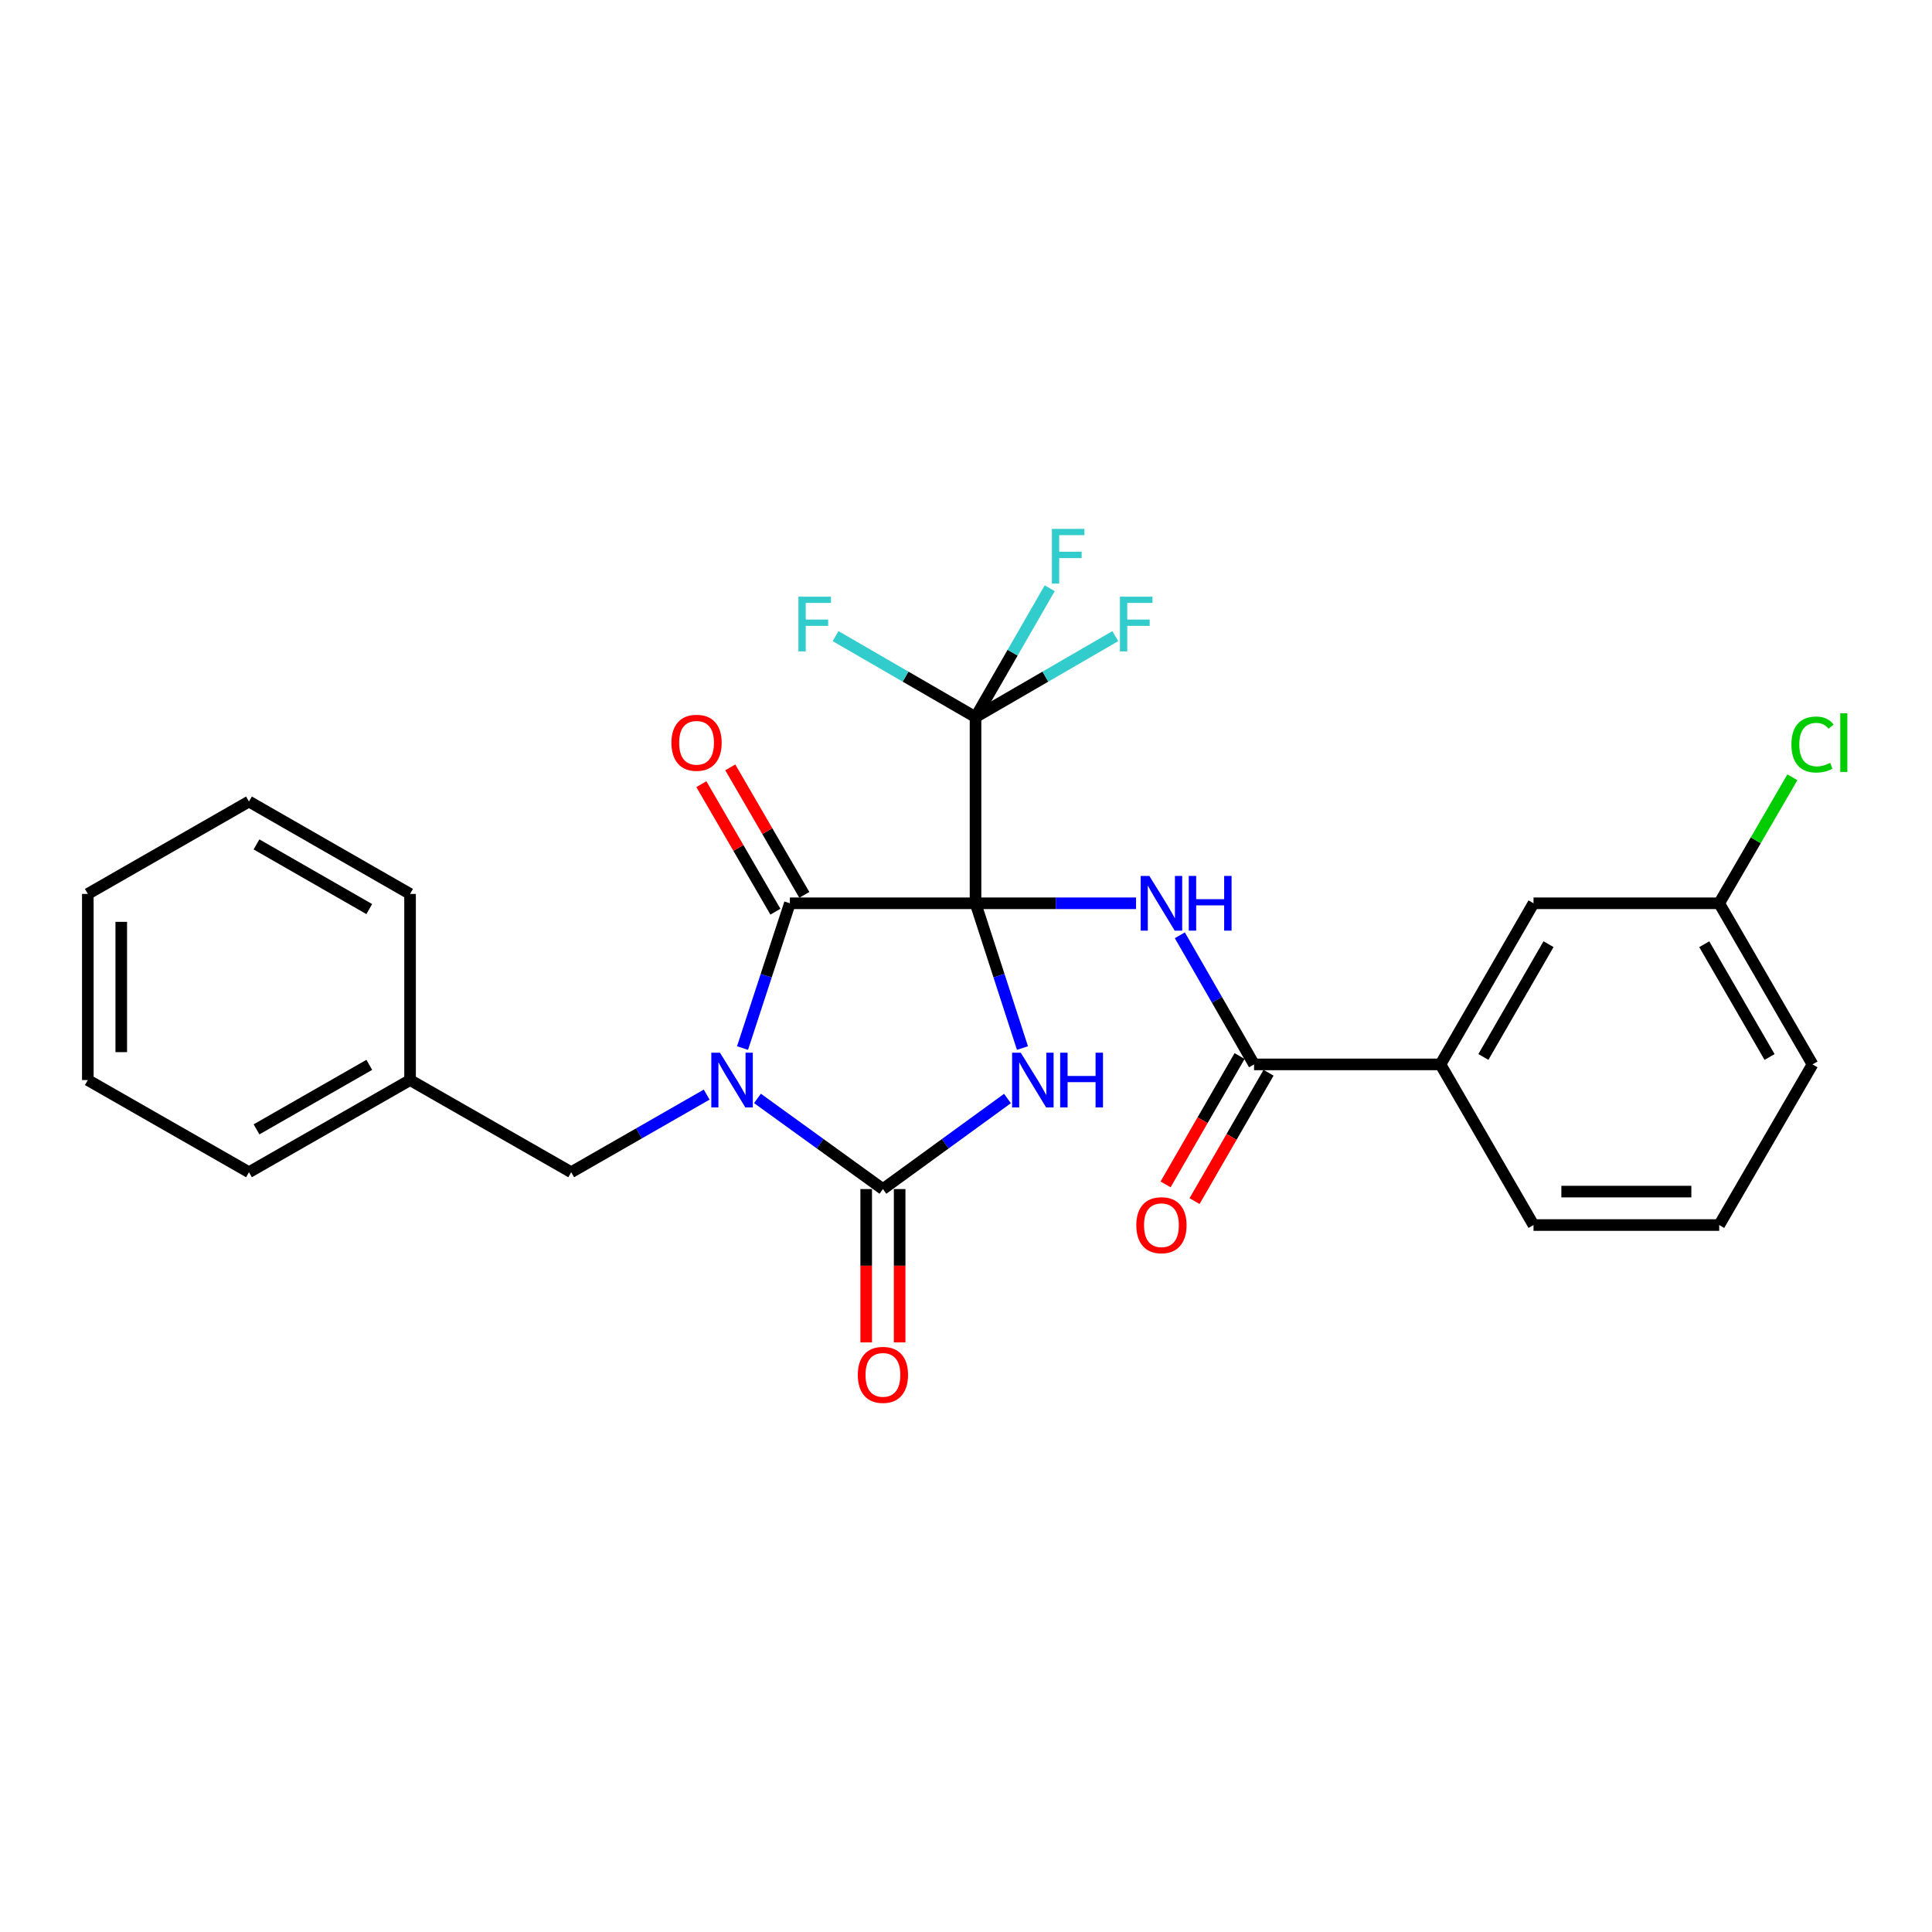 <?xml version='1.0' encoding='iso-8859-1'?>
<svg version='1.1' baseProfile='full'
              xmlns='http://www.w3.org/2000/svg'
                      xmlns:rdkit='http://www.rdkit.org/xml'
                      xmlns:xlink='http://www.w3.org/1999/xlink'
                  xml:space='preserve'
width='1000px' height='1000px' viewBox='0 0 1000 1000'>
<!-- END OF HEADER -->
<rect style='opacity:1.0;fill:#FFFFFF;stroke:none' width='1000' height='1000' x='0' y='0'> </rect>
<path class='bond-0' d='M 504.93,467.538 L 517.079,505.005' style='fill:none;fill-rule:evenodd;stroke:#000000;stroke-width:6px;stroke-linecap:butt;stroke-linejoin:miter;stroke-opacity:1' />
<path class='bond-0' d='M 517.079,505.005 L 529.228,542.472' style='fill:none;fill-rule:evenodd;stroke:#0000FF;stroke-width:6px;stroke-linecap:butt;stroke-linejoin:miter;stroke-opacity:1' />
<path class='bond-2' d='M 504.93,467.538 L 408.834,467.538' style='fill:none;fill-rule:evenodd;stroke:#000000;stroke-width:6px;stroke-linecap:butt;stroke-linejoin:miter;stroke-opacity:1' />
<path class='bond-4' d='M 504.93,467.538 L 546.473,467.538' style='fill:none;fill-rule:evenodd;stroke:#000000;stroke-width:6px;stroke-linecap:butt;stroke-linejoin:miter;stroke-opacity:1' />
<path class='bond-4' d='M 546.473,467.538 L 588.015,467.538' style='fill:none;fill-rule:evenodd;stroke:#0000FF;stroke-width:6px;stroke-linecap:butt;stroke-linejoin:miter;stroke-opacity:1' />
<path class='bond-5' d='M 504.93,467.538 L 504.93,371.183' style='fill:none;fill-rule:evenodd;stroke:#000000;stroke-width:6px;stroke-linecap:butt;stroke-linejoin:miter;stroke-opacity:1' />
<path class='bond-3' d='M 521.461,568.59 L 489.229,592.026' style='fill:none;fill-rule:evenodd;stroke:#0000FF;stroke-width:6px;stroke-linecap:butt;stroke-linejoin:miter;stroke-opacity:1' />
<path class='bond-3' d='M 489.229,592.026 L 456.998,615.462' style='fill:none;fill-rule:evenodd;stroke:#000000;stroke-width:6px;stroke-linecap:butt;stroke-linejoin:miter;stroke-opacity:1' />
<path class='bond-1' d='M 384.332,542.471 L 396.583,505.004' style='fill:none;fill-rule:evenodd;stroke:#0000FF;stroke-width:6px;stroke-linecap:butt;stroke-linejoin:miter;stroke-opacity:1' />
<path class='bond-1' d='M 396.583,505.004 L 408.834,467.538' style='fill:none;fill-rule:evenodd;stroke:#000000;stroke-width:6px;stroke-linecap:butt;stroke-linejoin:miter;stroke-opacity:1' />
<path class='bond-7' d='M 365.776,566.565 L 330.717,586.652' style='fill:none;fill-rule:evenodd;stroke:#0000FF;stroke-width:6px;stroke-linecap:butt;stroke-linejoin:miter;stroke-opacity:1' />
<path class='bond-7' d='M 330.717,586.652 L 295.658,606.739' style='fill:none;fill-rule:evenodd;stroke:#000000;stroke-width:6px;stroke-linecap:butt;stroke-linejoin:miter;stroke-opacity:1' />
<path class='bond-27' d='M 392.063,568.539 L 424.53,592' style='fill:none;fill-rule:evenodd;stroke:#0000FF;stroke-width:6px;stroke-linecap:butt;stroke-linejoin:miter;stroke-opacity:1' />
<path class='bond-27' d='M 424.53,592 L 456.998,615.462' style='fill:none;fill-rule:evenodd;stroke:#000000;stroke-width:6px;stroke-linecap:butt;stroke-linejoin:miter;stroke-opacity:1' />
<path class='bond-10' d='M 416.319,463.191 L 397.154,430.193' style='fill:none;fill-rule:evenodd;stroke:#000000;stroke-width:6px;stroke-linecap:butt;stroke-linejoin:miter;stroke-opacity:1' />
<path class='bond-10' d='M 397.154,430.193 L 377.99,397.195' style='fill:none;fill-rule:evenodd;stroke:#FF0000;stroke-width:6px;stroke-linecap:butt;stroke-linejoin:miter;stroke-opacity:1' />
<path class='bond-10' d='M 401.349,471.885 L 382.185,438.887' style='fill:none;fill-rule:evenodd;stroke:#000000;stroke-width:6px;stroke-linecap:butt;stroke-linejoin:miter;stroke-opacity:1' />
<path class='bond-10' d='M 382.185,438.887 L 363.02,405.889' style='fill:none;fill-rule:evenodd;stroke:#FF0000;stroke-width:6px;stroke-linecap:butt;stroke-linejoin:miter;stroke-opacity:1' />
<path class='bond-9' d='M 448.342,615.462 L 448.342,655.144' style='fill:none;fill-rule:evenodd;stroke:#000000;stroke-width:6px;stroke-linecap:butt;stroke-linejoin:miter;stroke-opacity:1' />
<path class='bond-9' d='M 448.342,655.144 L 448.342,694.826' style='fill:none;fill-rule:evenodd;stroke:#FF0000;stroke-width:6px;stroke-linecap:butt;stroke-linejoin:miter;stroke-opacity:1' />
<path class='bond-9' d='M 465.653,615.462 L 465.653,655.144' style='fill:none;fill-rule:evenodd;stroke:#000000;stroke-width:6px;stroke-linecap:butt;stroke-linejoin:miter;stroke-opacity:1' />
<path class='bond-9' d='M 465.653,655.144 L 465.653,694.826' style='fill:none;fill-rule:evenodd;stroke:#FF0000;stroke-width:6px;stroke-linecap:butt;stroke-linejoin:miter;stroke-opacity:1' />
<path class='bond-6' d='M 610.684,484.103 L 629.894,517.516' style='fill:none;fill-rule:evenodd;stroke:#0000FF;stroke-width:6px;stroke-linecap:butt;stroke-linejoin:miter;stroke-opacity:1' />
<path class='bond-6' d='M 629.894,517.516 L 649.103,550.93' style='fill:none;fill-rule:evenodd;stroke:#000000;stroke-width:6px;stroke-linecap:butt;stroke-linejoin:miter;stroke-opacity:1' />
<path class='bond-13' d='M 504.93,371.183 L 524.134,337.826' style='fill:none;fill-rule:evenodd;stroke:#000000;stroke-width:6px;stroke-linecap:butt;stroke-linejoin:miter;stroke-opacity:1' />
<path class='bond-13' d='M 524.134,337.826 L 543.337,304.469' style='fill:none;fill-rule:evenodd;stroke:#33CCCC;stroke-width:6px;stroke-linecap:butt;stroke-linejoin:miter;stroke-opacity:1' />
<path class='bond-14' d='M 504.93,371.183 L 468.714,350.224' style='fill:none;fill-rule:evenodd;stroke:#000000;stroke-width:6px;stroke-linecap:butt;stroke-linejoin:miter;stroke-opacity:1' />
<path class='bond-14' d='M 468.714,350.224 L 432.498,329.265' style='fill:none;fill-rule:evenodd;stroke:#33CCCC;stroke-width:6px;stroke-linecap:butt;stroke-linejoin:miter;stroke-opacity:1' />
<path class='bond-15' d='M 504.93,371.183 L 541.099,350.227' style='fill:none;fill-rule:evenodd;stroke:#000000;stroke-width:6px;stroke-linecap:butt;stroke-linejoin:miter;stroke-opacity:1' />
<path class='bond-15' d='M 541.099,350.227 L 577.268,329.271' style='fill:none;fill-rule:evenodd;stroke:#33CCCC;stroke-width:6px;stroke-linecap:butt;stroke-linejoin:miter;stroke-opacity:1' />
<path class='bond-8' d='M 649.103,550.93 L 745.584,550.93' style='fill:none;fill-rule:evenodd;stroke:#000000;stroke-width:6px;stroke-linecap:butt;stroke-linejoin:miter;stroke-opacity:1' />
<path class='bond-11' d='M 641.605,546.606 L 622.453,579.822' style='fill:none;fill-rule:evenodd;stroke:#000000;stroke-width:6px;stroke-linecap:butt;stroke-linejoin:miter;stroke-opacity:1' />
<path class='bond-11' d='M 622.453,579.822 L 603.302,613.038' style='fill:none;fill-rule:evenodd;stroke:#FF0000;stroke-width:6px;stroke-linecap:butt;stroke-linejoin:miter;stroke-opacity:1' />
<path class='bond-11' d='M 656.602,555.253 L 637.45,588.469' style='fill:none;fill-rule:evenodd;stroke:#000000;stroke-width:6px;stroke-linecap:butt;stroke-linejoin:miter;stroke-opacity:1' />
<path class='bond-11' d='M 637.45,588.469 L 618.299,621.685' style='fill:none;fill-rule:evenodd;stroke:#FF0000;stroke-width:6px;stroke-linecap:butt;stroke-linejoin:miter;stroke-opacity:1' />
<path class='bond-17' d='M 295.658,606.739 L 212.247,559.037' style='fill:none;fill-rule:evenodd;stroke:#000000;stroke-width:6px;stroke-linecap:butt;stroke-linejoin:miter;stroke-opacity:1' />
<path class='bond-12' d='M 745.584,550.93 L 793.747,467.538' style='fill:none;fill-rule:evenodd;stroke:#000000;stroke-width:6px;stroke-linecap:butt;stroke-linejoin:miter;stroke-opacity:1' />
<path class='bond-12' d='M 767.799,547.079 L 801.513,488.705' style='fill:none;fill-rule:evenodd;stroke:#000000;stroke-width:6px;stroke-linecap:butt;stroke-linejoin:miter;stroke-opacity:1' />
<path class='bond-19' d='M 745.584,550.93 L 793.747,634.081' style='fill:none;fill-rule:evenodd;stroke:#000000;stroke-width:6px;stroke-linecap:butt;stroke-linejoin:miter;stroke-opacity:1' />
<path class='bond-16' d='M 793.747,467.538 L 889.853,467.538' style='fill:none;fill-rule:evenodd;stroke:#000000;stroke-width:6px;stroke-linecap:butt;stroke-linejoin:miter;stroke-opacity:1' />
<path class='bond-18' d='M 889.853,467.538 L 908.791,434.93' style='fill:none;fill-rule:evenodd;stroke:#000000;stroke-width:6px;stroke-linecap:butt;stroke-linejoin:miter;stroke-opacity:1' />
<path class='bond-18' d='M 908.791,434.93 L 927.729,402.322' style='fill:none;fill-rule:evenodd;stroke:#00CC00;stroke-width:6px;stroke-linecap:butt;stroke-linejoin:miter;stroke-opacity:1' />
<path class='bond-28' d='M 889.853,467.538 L 938.151,550.93' style='fill:none;fill-rule:evenodd;stroke:#000000;stroke-width:6px;stroke-linecap:butt;stroke-linejoin:miter;stroke-opacity:1' />
<path class='bond-28' d='M 882.117,488.723 L 915.926,547.097' style='fill:none;fill-rule:evenodd;stroke:#000000;stroke-width:6px;stroke-linecap:butt;stroke-linejoin:miter;stroke-opacity:1' />
<path class='bond-22' d='M 212.247,559.037 L 128.865,606.739' style='fill:none;fill-rule:evenodd;stroke:#000000;stroke-width:6px;stroke-linecap:butt;stroke-linejoin:miter;stroke-opacity:1' />
<path class='bond-22' d='M 191.144,551.166 L 132.776,584.558' style='fill:none;fill-rule:evenodd;stroke:#000000;stroke-width:6px;stroke-linecap:butt;stroke-linejoin:miter;stroke-opacity:1' />
<path class='bond-23' d='M 212.247,559.037 L 212.247,462.691' style='fill:none;fill-rule:evenodd;stroke:#000000;stroke-width:6px;stroke-linecap:butt;stroke-linejoin:miter;stroke-opacity:1' />
<path class='bond-20' d='M 793.747,634.081 L 889.853,634.081' style='fill:none;fill-rule:evenodd;stroke:#000000;stroke-width:6px;stroke-linecap:butt;stroke-linejoin:miter;stroke-opacity:1' />
<path class='bond-20' d='M 808.163,616.77 L 875.437,616.77' style='fill:none;fill-rule:evenodd;stroke:#000000;stroke-width:6px;stroke-linecap:butt;stroke-linejoin:miter;stroke-opacity:1' />
<path class='bond-21' d='M 889.853,634.081 L 938.151,550.93' style='fill:none;fill-rule:evenodd;stroke:#000000;stroke-width:6px;stroke-linecap:butt;stroke-linejoin:miter;stroke-opacity:1' />
<path class='bond-24' d='M 128.865,606.739 L 45.455,559.037' style='fill:none;fill-rule:evenodd;stroke:#000000;stroke-width:6px;stroke-linecap:butt;stroke-linejoin:miter;stroke-opacity:1' />
<path class='bond-25' d='M 212.247,462.691 L 128.865,414.874' style='fill:none;fill-rule:evenodd;stroke:#000000;stroke-width:6px;stroke-linecap:butt;stroke-linejoin:miter;stroke-opacity:1' />
<path class='bond-25' d='M 191.128,470.536 L 132.761,437.064' style='fill:none;fill-rule:evenodd;stroke:#000000;stroke-width:6px;stroke-linecap:butt;stroke-linejoin:miter;stroke-opacity:1' />
<path class='bond-29' d='M 45.455,559.037 L 45.455,462.691' style='fill:none;fill-rule:evenodd;stroke:#000000;stroke-width:6px;stroke-linecap:butt;stroke-linejoin:miter;stroke-opacity:1' />
<path class='bond-29' d='M 62.766,544.585 L 62.766,477.143' style='fill:none;fill-rule:evenodd;stroke:#000000;stroke-width:6px;stroke-linecap:butt;stroke-linejoin:miter;stroke-opacity:1' />
<path class='bond-26' d='M 128.865,414.874 L 45.455,462.691' style='fill:none;fill-rule:evenodd;stroke:#000000;stroke-width:6px;stroke-linecap:butt;stroke-linejoin:miter;stroke-opacity:1' />
<path  class='atom-1' d='M 528.34 544.877
L 537.62 559.877
Q 538.54 561.357, 540.02 564.037
Q 541.5 566.717, 541.58 566.877
L 541.58 544.877
L 545.34 544.877
L 545.34 573.197
L 541.46 573.197
L 531.5 556.797
Q 530.34 554.877, 529.1 552.677
Q 527.9 550.477, 527.54 549.797
L 527.54 573.197
L 523.86 573.197
L 523.86 544.877
L 528.34 544.877
' fill='#0000FF'/>
<path  class='atom-1' d='M 548.74 544.877
L 552.58 544.877
L 552.58 556.917
L 567.06 556.917
L 567.06 544.877
L 570.9 544.877
L 570.9 573.197
L 567.06 573.197
L 567.06 560.117
L 552.58 560.117
L 552.58 573.197
L 548.74 573.197
L 548.74 544.877
' fill='#0000FF'/>
<path  class='atom-2' d='M 372.655 544.877
L 381.935 559.877
Q 382.855 561.357, 384.335 564.037
Q 385.815 566.717, 385.895 566.877
L 385.895 544.877
L 389.655 544.877
L 389.655 573.197
L 385.775 573.197
L 375.815 556.797
Q 374.655 554.877, 373.415 552.677
Q 372.215 550.477, 371.855 549.797
L 371.855 573.197
L 368.175 573.197
L 368.175 544.877
L 372.655 544.877
' fill='#0000FF'/>
<path  class='atom-5' d='M 594.901 453.378
L 604.181 468.378
Q 605.101 469.858, 606.581 472.538
Q 608.061 475.218, 608.141 475.378
L 608.141 453.378
L 611.901 453.378
L 611.901 481.698
L 608.021 481.698
L 598.061 465.298
Q 596.901 463.378, 595.661 461.178
Q 594.461 458.978, 594.101 458.298
L 594.101 481.698
L 590.421 481.698
L 590.421 453.378
L 594.901 453.378
' fill='#0000FF'/>
<path  class='atom-5' d='M 615.301 453.378
L 619.141 453.378
L 619.141 465.418
L 633.621 465.418
L 633.621 453.378
L 637.461 453.378
L 637.461 481.698
L 633.621 481.698
L 633.621 468.618
L 619.141 468.618
L 619.141 481.698
L 615.301 481.698
L 615.301 453.378
' fill='#0000FF'/>
<path  class='atom-10' d='M 443.998 711.628
Q 443.998 704.828, 447.358 701.028
Q 450.718 697.228, 456.998 697.228
Q 463.278 697.228, 466.638 701.028
Q 469.998 704.828, 469.998 711.628
Q 469.998 718.508, 466.598 722.428
Q 463.198 726.308, 456.998 726.308
Q 450.758 726.308, 447.358 722.428
Q 443.998 718.548, 443.998 711.628
M 456.998 723.108
Q 461.318 723.108, 463.638 720.228
Q 465.998 717.308, 465.998 711.628
Q 465.998 706.068, 463.638 703.268
Q 461.318 700.428, 456.998 700.428
Q 452.678 700.428, 450.318 703.228
Q 447.998 706.028, 447.998 711.628
Q 447.998 717.348, 450.318 720.228
Q 452.678 723.108, 456.998 723.108
' fill='#FF0000'/>
<path  class='atom-11' d='M 347.536 384.458
Q 347.536 377.658, 350.896 373.858
Q 354.256 370.058, 360.536 370.058
Q 366.816 370.058, 370.176 373.858
Q 373.536 377.658, 373.536 384.458
Q 373.536 391.338, 370.136 395.258
Q 366.736 399.138, 360.536 399.138
Q 354.296 399.138, 350.896 395.258
Q 347.536 391.378, 347.536 384.458
M 360.536 395.938
Q 364.856 395.938, 367.176 393.058
Q 369.536 390.138, 369.536 384.458
Q 369.536 378.898, 367.176 376.098
Q 364.856 373.258, 360.536 373.258
Q 356.216 373.258, 353.856 376.058
Q 351.536 378.858, 351.536 384.458
Q 351.536 390.178, 353.856 393.058
Q 356.216 395.938, 360.536 395.938
' fill='#FF0000'/>
<path  class='atom-12' d='M 588.161 634.161
Q 588.161 627.361, 591.521 623.561
Q 594.881 619.761, 601.161 619.761
Q 607.441 619.761, 610.801 623.561
Q 614.161 627.361, 614.161 634.161
Q 614.161 641.041, 610.761 644.961
Q 607.361 648.841, 601.161 648.841
Q 594.921 648.841, 591.521 644.961
Q 588.161 641.081, 588.161 634.161
M 601.161 645.641
Q 605.481 645.641, 607.801 642.761
Q 610.161 639.841, 610.161 634.161
Q 610.161 628.601, 607.801 625.801
Q 605.481 622.961, 601.161 622.961
Q 596.841 622.961, 594.481 625.761
Q 592.161 628.561, 592.161 634.161
Q 592.161 639.881, 594.481 642.761
Q 596.841 645.641, 601.161 645.641
' fill='#FF0000'/>
<path  class='atom-14' d='M 544.452 273.747
L 561.292 273.747
L 561.292 276.987
L 548.252 276.987
L 548.252 285.587
L 559.852 285.587
L 559.852 288.867
L 548.252 288.867
L 548.252 302.067
L 544.452 302.067
L 544.452 273.747
' fill='#33CCCC'/>
<path  class='atom-15' d='M 413.253 308.84
L 430.093 308.84
L 430.093 312.08
L 417.053 312.08
L 417.053 320.68
L 428.653 320.68
L 428.653 323.96
L 417.053 323.96
L 417.053 337.16
L 413.253 337.16
L 413.253 308.84
' fill='#33CCCC'/>
<path  class='atom-16' d='M 579.671 308.84
L 596.511 308.84
L 596.511 312.08
L 583.471 312.08
L 583.471 320.68
L 595.071 320.68
L 595.071 323.96
L 583.471 323.96
L 583.471 337.16
L 579.671 337.16
L 579.671 308.84
' fill='#33CCCC'/>
<path  class='atom-19' d='M 927.231 385.358
Q 927.231 378.318, 930.511 374.638
Q 933.831 370.918, 940.111 370.918
Q 945.951 370.918, 949.071 375.038
L 946.431 377.198
Q 944.151 374.198, 940.111 374.198
Q 935.831 374.198, 933.551 377.078
Q 931.311 379.918, 931.311 385.358
Q 931.311 390.958, 933.631 393.838
Q 935.991 396.718, 940.551 396.718
Q 943.671 396.718, 947.311 394.838
L 948.431 397.838
Q 946.951 398.798, 944.711 399.358
Q 942.471 399.918, 939.991 399.918
Q 933.831 399.918, 930.511 396.158
Q 927.231 392.398, 927.231 385.358
' fill='#00CC00'/>
<path  class='atom-19' d='M 952.511 369.198
L 956.191 369.198
L 956.191 399.558
L 952.511 399.558
L 952.511 369.198
' fill='#00CC00'/>
</svg>
